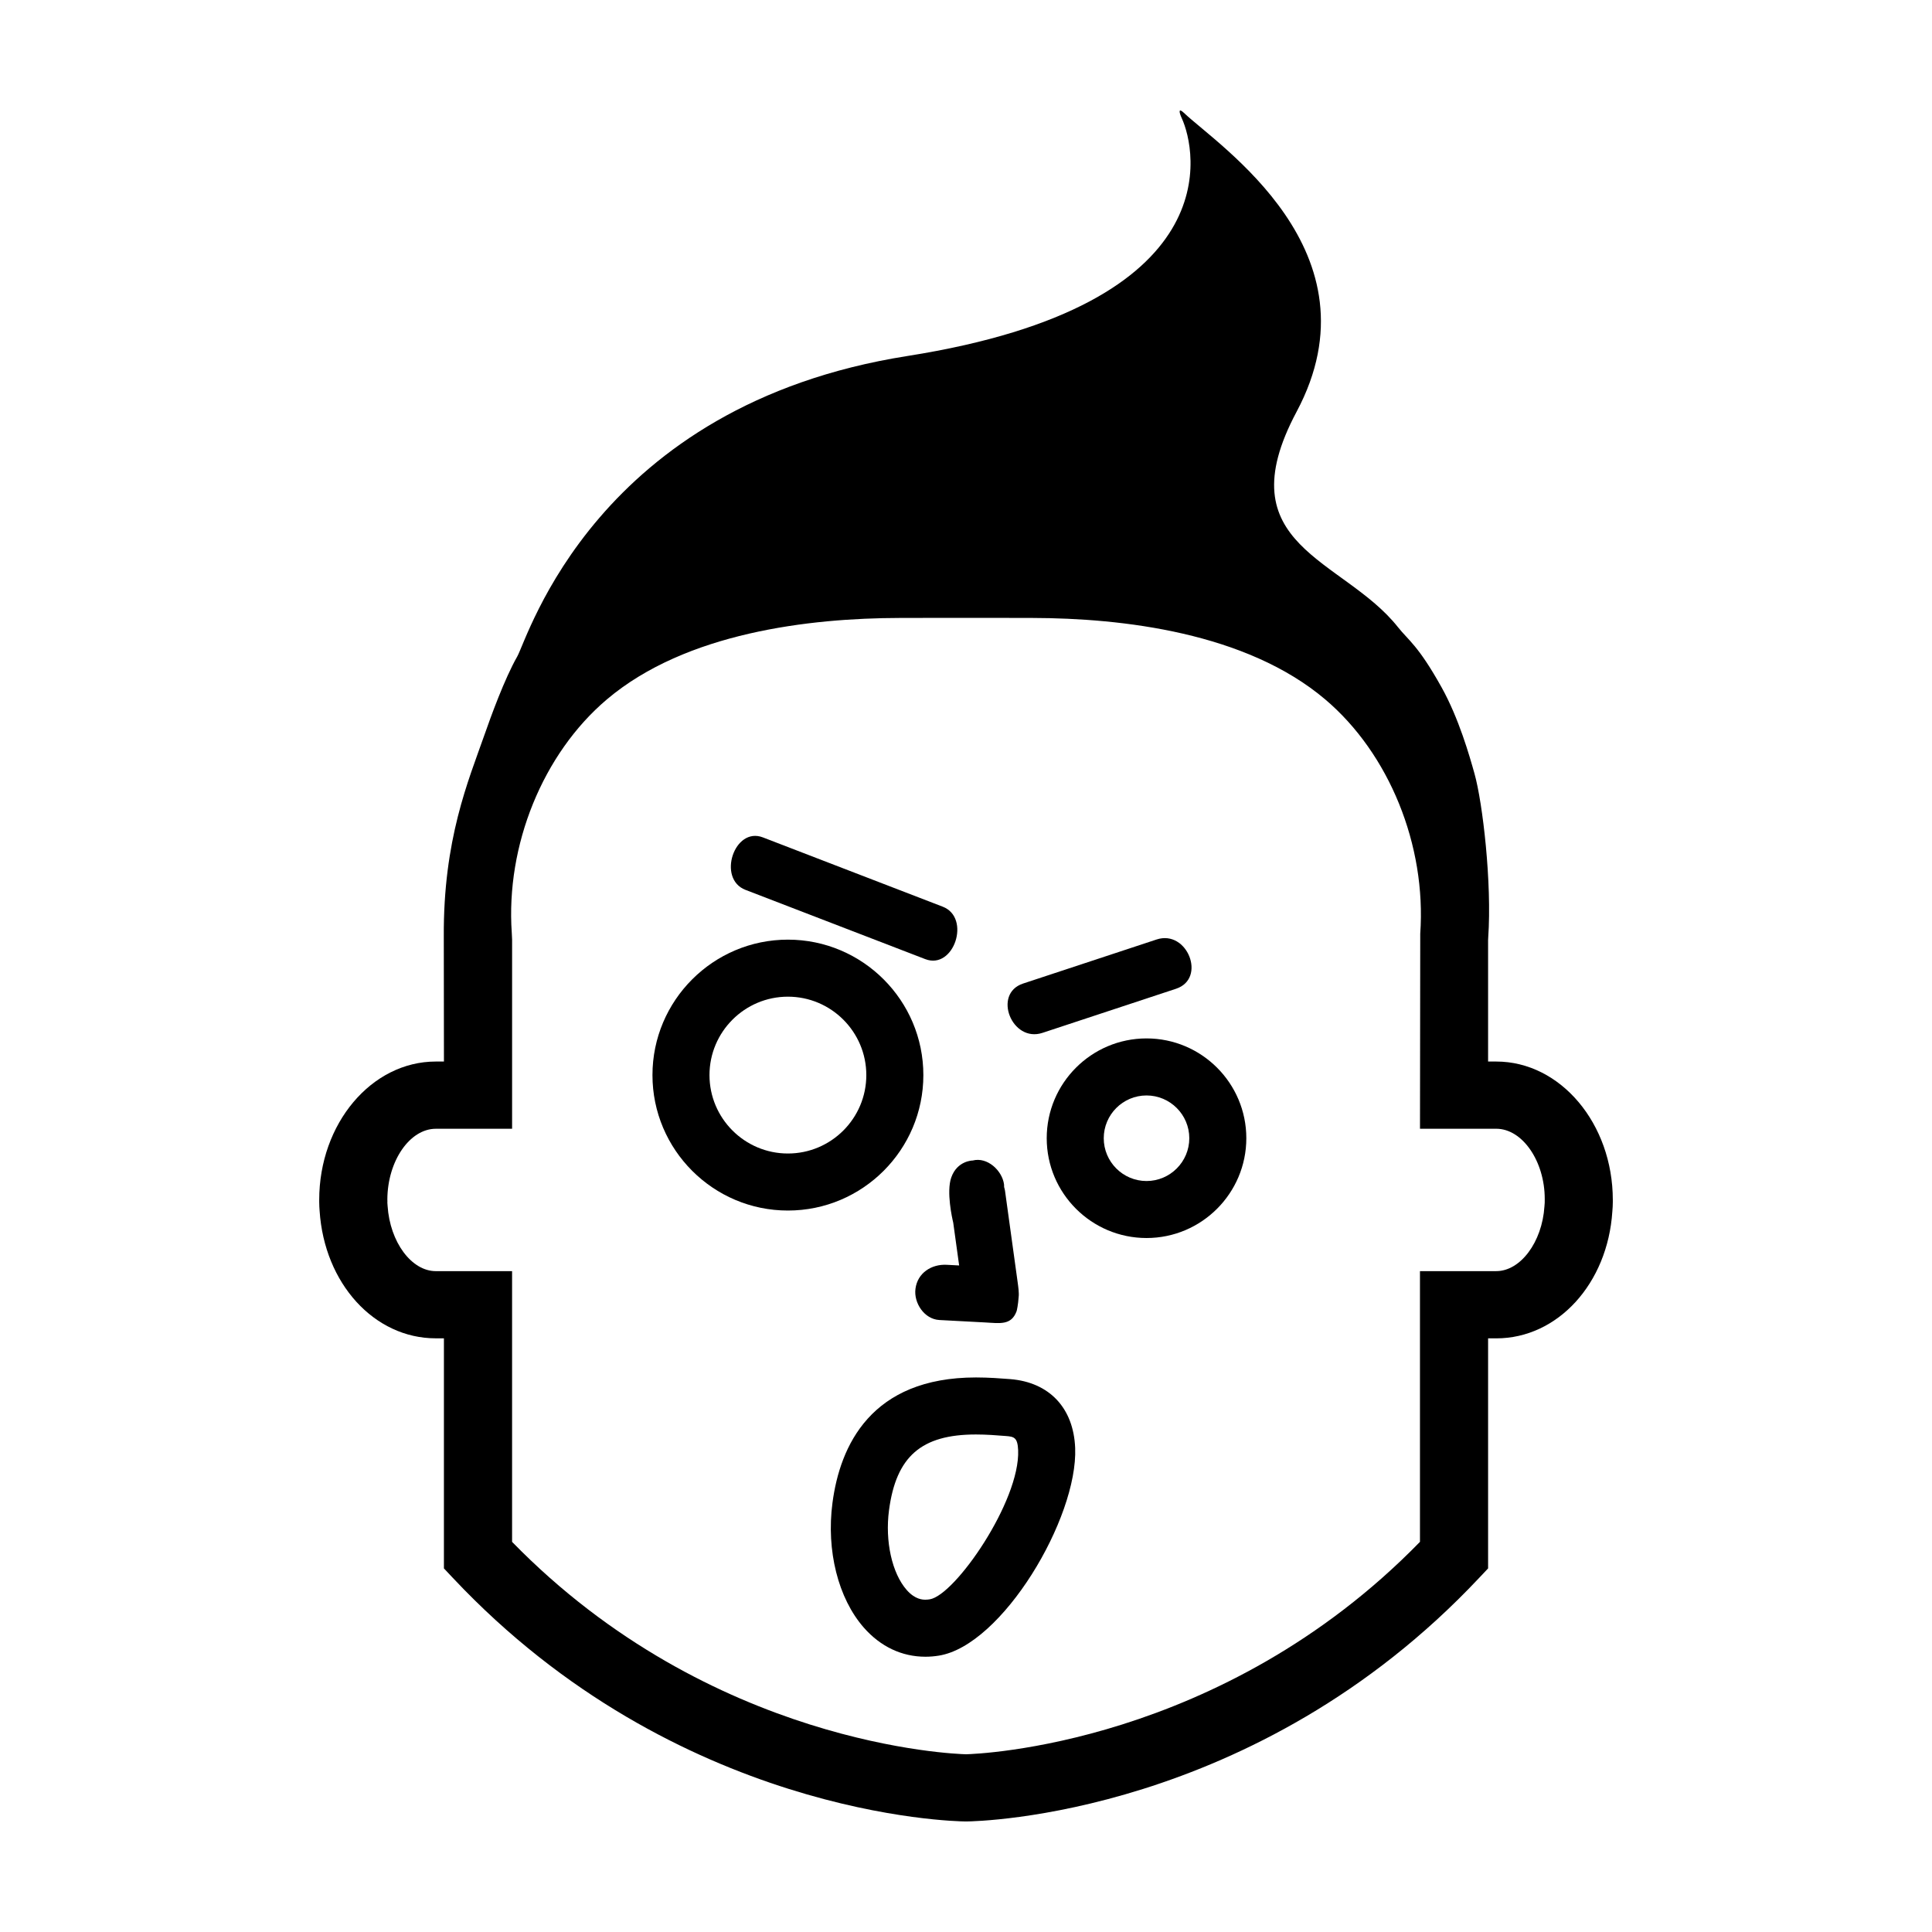 <?xml version="1.0" encoding="UTF-8"?>
<!-- Uploaded to: SVG Repo, www.svgrepo.com, Generator: SVG Repo Mixer Tools -->
<svg fill="#000000" width="800px" height="800px" version="1.1" viewBox="144 144 512 512" xmlns="http://www.w3.org/2000/svg">
 <g>
  <path d="m341.55 379.82c15.879 6.117 31.773 12.234 47.656 18.359 7.598 2.926 12.188-10.984 4.625-13.898-15.887-6.117-31.773-12.238-47.656-18.363-7.59-2.926-12.184 10.984-4.625 13.902z"/>
  <path d="m420.26 417.72c11.801-3.894 23.602-7.793 35.398-11.688 8.16-2.695 2.984-15.742-5.133-13.062-11.801 3.898-23.609 7.793-35.406 11.684-8.145 2.691-2.969 15.742 5.141 13.066z"/>
  <path d="m396.09 456.06c-1.324 3.793 0.242 10.785 0.527 11.965l1.566 11.336c-1.102-0.07-2.191-0.117-3.285-0.176-4.016-0.215-7.734 2.125-8.289 6.344-0.5 3.75 2.328 8.074 6.34 8.289 4 0.215 8 0.43 11.996 0.637 4.019 0.215 7.031 0.84 8.449-2.938 0.098-0.242 0.422-1.812 0.551-3.719 0.152-1.125-0.086-2.734-0.277-4.137l-3.332-24.113c-0.051-0.352-0.156-0.672-0.238-0.984-0.012-0.242 0.012-0.469-0.023-0.719-0.504-3.629-4.418-7.316-8.316-6.293 0-0.012-4.102 0.027-5.668 4.508z"/>
  <path d="m388.7 428.91c0-19.793-16.102-35.895-35.895-35.895-19.789 0-35.895 16.102-35.895 35.895s16.105 35.895 35.895 35.895c19.793 0.004 35.895-16.098 35.895-35.895zm-35.898 20.781c-11.457 0-20.781-9.324-20.781-20.781s9.324-20.781 20.781-20.781c11.461 0 20.781 9.324 20.781 20.781 0 11.469-9.32 20.781-20.781 20.781z"/>
  <path d="m447.84 419.19c-14.586 0-26.449 11.863-26.449 26.449 0 14.59 11.863 26.449 26.449 26.449 14.582 0 26.449-11.859 26.449-26.449 0-14.582-11.863-26.449-26.449-26.449zm0 37.793c-6.254 0-11.336-5.09-11.336-11.34 0-6.246 5.082-11.336 11.336-11.336 6.242 0 11.336 5.09 11.336 11.336 0 6.25-5.094 11.34-11.336 11.34z"/>
  <path d="m411.72 509.48c-2.523-0.195-5.668-0.441-9.078-0.441-27.816 0-36.039 18.082-38.031 33.258-1.668 12.629 1.516 25.281 8.293 33.016 4.438 5.062 10.09 7.738 16.359 7.738 1.16 0 2.344-0.098 3.531-0.289 16.812-2.695 36.875-36.441 36.137-55.035-0.426-10.598-6.836-17.414-17.211-18.246zm-21.324 58.355c-0.395 0.066-0.766 0.098-1.137 0.098-0.676 0-2.727 0-4.992-2.594-3.875-4.418-5.754-12.883-4.676-21.074 1.879-14.289 8.559-20.113 23.043-20.113 2.816 0 5.516 0.215 7.93 0.406 2.16 0.168 3.117 0.383 3.254 3.769 0.539 13.504-16.73 38.441-23.422 39.508z"/>
  <path d="m540.52 425.32h-2.16v-32.164l0.031-0.68c1.012-14.469-1.461-35.746-3.648-43.504-1.305-4.644-4.125-14.602-8.727-22.852-6.203-11.129-8.766-12.41-11.551-15.926-14.473-18.277-45.898-21.371-26.852-57.082 22.641-42.457-20.918-70.641-29.875-79.215-1.449-1.379-1.344-0.258-0.535 1.484 3.664 7.992 13.441 49.375-72.75 62.965-82.531 13.023-100.55 74.676-103.37 79.617-3.394 5.961-7.019 15.984-8.688 20.762-4.289 12.219-10.941 27.711-10.785 53.559l0.039 33.035h-2.168c-17.035 0-30.887 16.461-30.887 36.676v0.555c0 0.84 0.055 1.672 0.105 2.316 1.25 19.27 14.484 33.805 30.777 33.805h2.168v60.973l2.41 2.559c59.289 63.051 132.76 64.477 135.86 64.504h0.184c3.094-0.031 76.562-1.457 135.85-64.504l2.414-2.559v-60.965h2.168c16.289 0 29.52-14.535 30.758-33.625 0.074-0.828 0.125-1.668 0.125-2.5v-0.559c-0.008-20.215-13.863-36.676-30.891-36.676zm12.844 37.434c-0.016 0.277-0.039 0.574-0.074 0.984-0.613 9.445-6.348 17.125-12.773 17.125h-20.211v71.742c-52.691 54.035-117.5 56.223-120.3 56.293-2.797-0.07-67.609-2.258-120.3-56.289v-71.742h-20.211c-6.43 0-12.16-7.68-12.781-17.301-0.023-0.281-0.051-0.551-0.059-0.832 0.004-0.141 0.012-0.277 0.012-0.422l-0.016-0.504c0.074-10.141 5.93-18.672 12.848-18.672h20.211v-50.18l-0.082-1.703c-1.633-23.254 8.258-47.551 25.191-61.895 20.949-17.746 53.75-21.543 77.578-21.594l8.258-0.016c0.402 0 8.887 0.004 9.395 0.004 0.434 0 8.922-0.004 9.301-0.004l8.266 0.016c23.824 0.051 56.633 3.848 77.586 21.594 16.934 14.344 26.824 38.637 25.176 62.078l-0.066 51.695h20.211c6.957 0 12.844 8.637 12.848 18.582z"/>
 </g>
</svg>